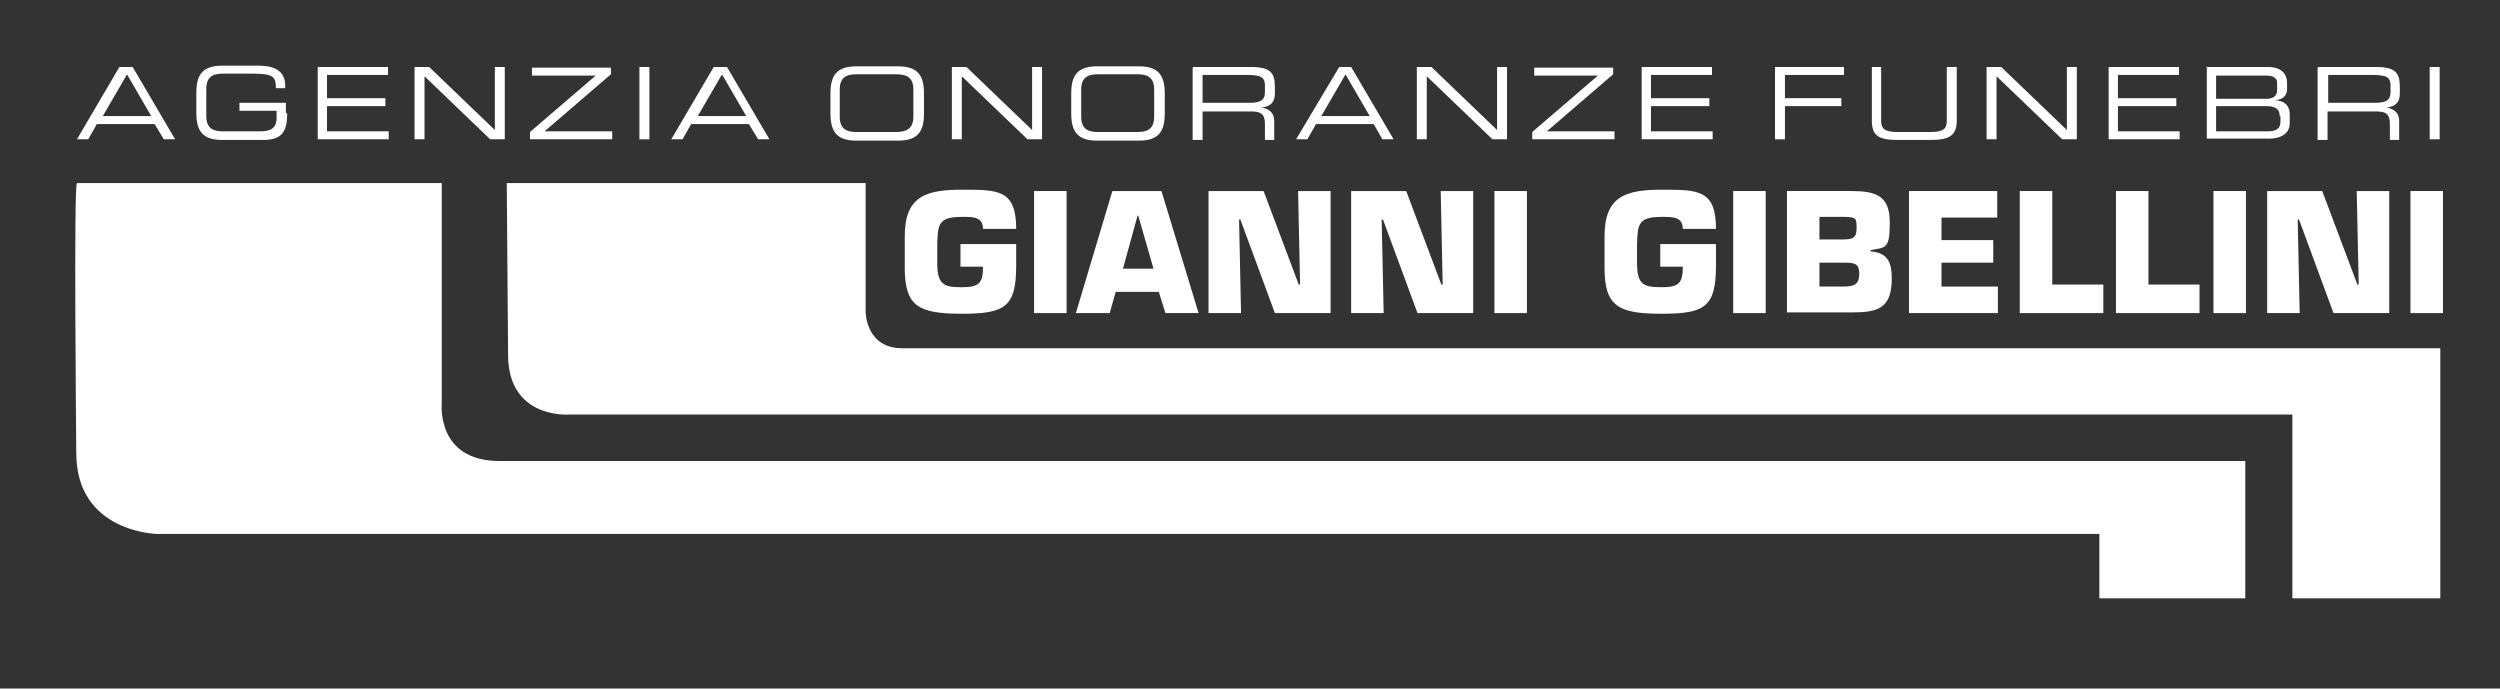 <svg xmlns="http://www.w3.org/2000/svg" id="Livello_1" data-name="Livello 1" viewBox="0 0 376.9 103.8"><rect x="0" y="0" width="376.9" height="103.8" fill="#333333" stroke="none"/><defs><style>      .cls-1 {        fill: #fff;        stroke-width: 0px;      }    </style></defs><g><path class="cls-1" d="M18.2,10.1h1.8l6.4,10.9h-1.7l-1.4-2.3h-8.7l-1.3,2.3h-1.7l6.4-10.9ZM19.1,11.3l-3.6,6.2h7.3l-3.6-6.2Z"></path><path class="cls-1" d="M43.3,17.1c0,3-1,4-3.7,4h-6.1c-2.9,0-3.9-1.3-3.9-4.1v-3c0-2.7.9-4.1,3.9-4.1h5.5c1.9,0,4,.5,4,3v.4h-1.4c0-2-.6-2.2-4.2-2.2h-3.8c-1.4,0-2.5.4-2.5,2.3v4.1c0,1.9,1.1,2.3,2.5,2.3h5.7c1.5,0,2.4-.5,2.4-2v-1.1h-5.6v-1.2h7v1.5Z"></path><path class="cls-1" d="M47.8,10.1h10.7v1.2h-9.2v3.5h8.8v1.2h-8.8v3.8h9.3v1.2h-10.7v-10.9Z"></path><path class="cls-1" d="M62.5,10.1h2.2l9.9,9.5v-9.5h1.5v10.9h-2.2l-9.9-9.5v9.5h-1.5v-10.9Z"></path><path class="cls-1" d="M79.9,19.9l9.9-8.5h-9.6v-1.2h11.9v1l-10,8.6h10.2v1.2h-12.4v-1.1Z"></path><path class="cls-1" d="M96.4,10.1h1.5v10.9h-1.5v-10.9Z"></path><path class="cls-1" d="M107.8,10.1h1.8l6.4,10.9h-1.7l-1.4-2.3h-8.7l-1.3,2.3h-1.7l6.4-10.9ZM108.8,11.3l-3.6,6.2h7.3l-3.6-6.2Z"></path></g><g><path class="cls-1" d="M125.2,14.1c0-2.7.9-4.1,3.9-4.1h6.3c2.9,0,3.9,1.3,3.9,4.1v3c0,2.7-.9,4.1-3.9,4.1h-6.3c-2.9,0-3.9-1.3-3.9-4.1v-3ZM137.7,13.5c0-1.9-1.1-2.3-2.6-2.3h-6c-1.4,0-2.5.4-2.5,2.3v4.1c0,1.9,1.1,2.3,2.5,2.3h6c1.4,0,2.6-.4,2.6-2.3v-4.1Z"></path><path class="cls-1" d="M143.5,10.1h2.2l9.9,9.5v-9.5h1.5v10.9h-2.2l-9.9-9.5v9.5h-1.5v-10.9Z"></path><path class="cls-1" d="M161.5,14.1c0-2.7.9-4.1,3.9-4.1h6.3c2.9,0,3.9,1.3,3.9,4.1v3c0,2.7-.9,4.1-3.9,4.1h-6.3c-2.9,0-3.9-1.3-3.9-4.1v-3ZM174,13.5c0-1.9-1.1-2.3-2.5-2.3h-6c-1.4,0-2.5.4-2.5,2.3v4.1c0,1.9,1.1,2.3,2.5,2.3h6c1.4,0,2.5-.4,2.5-2.3v-4.1Z"></path><path class="cls-1" d="M179.9,10.1h8.7c3.1,0,3.6,1,3.6,3.1v.9c0,1.5-.9,2-2,2.1h0c1.5.3,1.9,1.1,1.9,2.1v2.8h-1.4v-2.4c0-1.7-.8-1.9-2.2-1.9h-7.2v4.3h-1.5v-10.9ZM188.4,15.5c1.6,0,2.3-.4,2.3-1.6v-1c0-1.2-.5-1.6-2.7-1.6h-6.7v4.2h7Z"></path><path class="cls-1" d="M201.9,10.1h1.8l6.4,10.9h-1.7l-1.3-2.3h-8.7l-1.3,2.3h-1.7l6.5-10.9ZM202.8,11.3l-3.6,6.2h7.3l-3.6-6.2Z"></path><path class="cls-1" d="M213.6,10.1h2.2l9.9,9.5v-9.5h1.5v10.9h-2.2l-9.9-9.5v9.5h-1.5v-10.9Z"></path><path class="cls-1" d="M231,19.9l9.9-8.5h-9.6v-1.2h11.9v1l-10,8.6h10.2v1.2h-12.4v-1.1Z"></path><path class="cls-1" d="M247.4,10.1h10.7v1.2h-9.2v3.5h8.8v1.2h-8.8v3.8h9.3v1.2h-10.7v-10.9Z"></path></g><g><path class="cls-1" d="M148.2,34.5c0-1.9-1.7-1.8-3.2-1.8-3.5,0-3.6,1.1-3.7,4v3c0,3.3,1.1,3.6,3.7,3.6s3.2-.6,3.2-3.1h-3.4v-3.4h8.4v3.2c0,6.2-1.6,7.3-8.1,7.3s-8.7-1-8.7-6.9v-4.8c0-6.1,3.3-7,8.7-7s8.1,0,8.1,5.9h-5Z"></path><path class="cls-1" d="M160.8,47.2h-4.9v-18.4h4.9v18.4Z"></path><path class="cls-1" d="M168.2,44l-.9,3.2h-5.1l5.5-18.4h7.4l5.6,18.4h-5l-1-3.2h-6.6ZM171.5,32.5h0l-2.2,8h4.6l-2.3-8Z"></path><path class="cls-1" d="M187.1,47.2h-4.9v-18.4h8.3l5.3,14.1h.2l-.3-14.1h4.9v18.4h-8.4l-5.2-14.1h-.2l.3,14.1Z"></path><path class="cls-1" d="M208.6,47.2h-4.9v-18.4h8.3l5.3,14.1h.2l-.3-14.1h4.9v18.4h-8.4l-5.2-14.1h-.2l.3,14.1Z"></path><path class="cls-1" d="M230.2,47.2h-4.9v-18.4h4.9v18.4Z"></path><path class="cls-1" d="M253.7,34.5c0-1.9-1.7-1.8-3.2-1.8-3.5,0-3.6,1.1-3.7,4v3c0,3.3,1.1,3.6,3.7,3.6s3.2-.6,3.2-3.1h-3.4v-3.4h8.4v3.2c0,6.2-1.6,7.3-8.1,7.3s-8.7-1-8.7-6.9v-4.8c0-6.1,3.3-7,8.7-7s8.1,0,8.1,5.9h-5Z"></path><path class="cls-1" d="M266.2,47.2h-4.9v-18.4h4.9v18.4Z"></path><path class="cls-1" d="M269.4,28.8h9.7c3.7,0,5.8.7,5.8,4.7s-.5,3.8-2.9,4.2v.2c2.7.2,3.2,1.8,3.2,4.1,0,4.5-2.1,5.1-6,5.1h-9.8v-18.4ZM274.3,36.1h3.5c1.7,0,2.1-.3,2.1-1.8s-.2-1.5-1.5-1.6h-4.1v3.3ZM274.3,43.2h3.7c1.6,0,2.3-.4,2.3-1.9s-.6-1.7-2.2-1.7h-3.8v3.6Z"></path><path class="cls-1" d="M292.7,36.2h7.8v3.4h-7.8v3.6h8.5v4h-13.4v-18.4h13.3v4h-8.4v3.4Z"></path><path class="cls-1" d="M309.4,42.9h7.7v4.3h-12.6v-18.4h4.9v14.1Z"></path><path class="cls-1" d="M323.9,42.9h7.7v4.3h-12.6v-18.4h4.9v14.1Z"></path><path class="cls-1" d="M338.6,47.2h-4.9v-18.4h4.9v18.4Z"></path><path class="cls-1" d="M346.7,47.2h-4.9v-18.4h8.3l5.3,14.1h.2l-.3-14.1h4.9v18.4h-8.4l-5.2-14.1h-.2l.3,14.1Z"></path><path class="cls-1" d="M368.3,47.2h-4.9v-18.4h4.9v18.4Z"></path></g><g><path class="cls-1" d="M267.7,10.1h10.3v1.2h-8.9v3.5h8.5v1.2h-8.5v5h-1.5v-10.9Z"></path><path class="cls-1" d="M282.1,10.1h1.5v8.1c0,1.1.4,1.7,2.4,1.7h5.1c2,0,2.4-.6,2.4-1.7v-8.1h1.5v8.1c0,2.2-1.1,2.9-3.9,2.9h-5c-2.8,0-3.9-.6-3.9-2.9v-8.1Z"></path><path class="cls-1" d="M299.5,10.1h2.2l9.9,9.5v-9.5h1.5v10.9h-2.2l-9.9-9.5v9.5h-1.5v-10.9Z"></path><path class="cls-1" d="M317.8,10.1h10.7v1.2h-9.2v3.5h8.8v1.2h-8.8v3.8h9.3v1.2h-10.7v-10.9Z"></path><path class="cls-1" d="M332.6,10.1h9.3c2.2,0,2.9,1.2,2.9,2.4v.9c0,.8-.4,1.6-1.8,1.7h0c1.2.1,2.2.6,2.2,2.2v1.3c0,1.5-1.3,2.3-3.1,2.3h-9.4v-10.9ZM343.3,12.5c0-1-1.1-1.1-1.5-1.1h-7.7v3.5h7.6c.8,0,1.6-.3,1.6-1.3v-1ZM343.7,17.6c0-1.3-.8-1.6-2.1-1.6h-7.5v3.8h7.8c1.4,0,1.9-.5,1.9-1.5v-.8Z"></path><path class="cls-1" d="M349.5,10.1h8.7c3.1,0,3.6,1,3.6,3.1v.9c0,1.5-.9,2-2,2.1h0c1.5.3,1.9,1.1,1.9,2.1v2.8h-1.4v-2.4c0-1.7-.8-1.9-2.2-1.9h-7.2v4.3h-1.5v-10.9ZM358.1,15.5c1.6,0,2.3-.4,2.3-1.6v-1c0-1.2-.5-1.6-2.7-1.6h-6.7v4.2h7Z"></path><path class="cls-1" d="M366.3,10.1h1.5v10.9h-1.5v-10.9Z"></path></g><path class="cls-1" d="M76.4,27.6h54.1v19.4s0,5.5,5.5,5.5h231.9v37.7h-22.3v-27.7H85.6s-9,.6-9-9l-.2-25.9Z"></path><path class="cls-1" d="M11.6,27.6h55v33.2s-.9,8.7,8.7,8.7h263.2v20.7h-22v-9.7H23.7s-12.2-.2-12.2-12.2c0,0-.4-41.1.1-40.6Z"></path></svg>